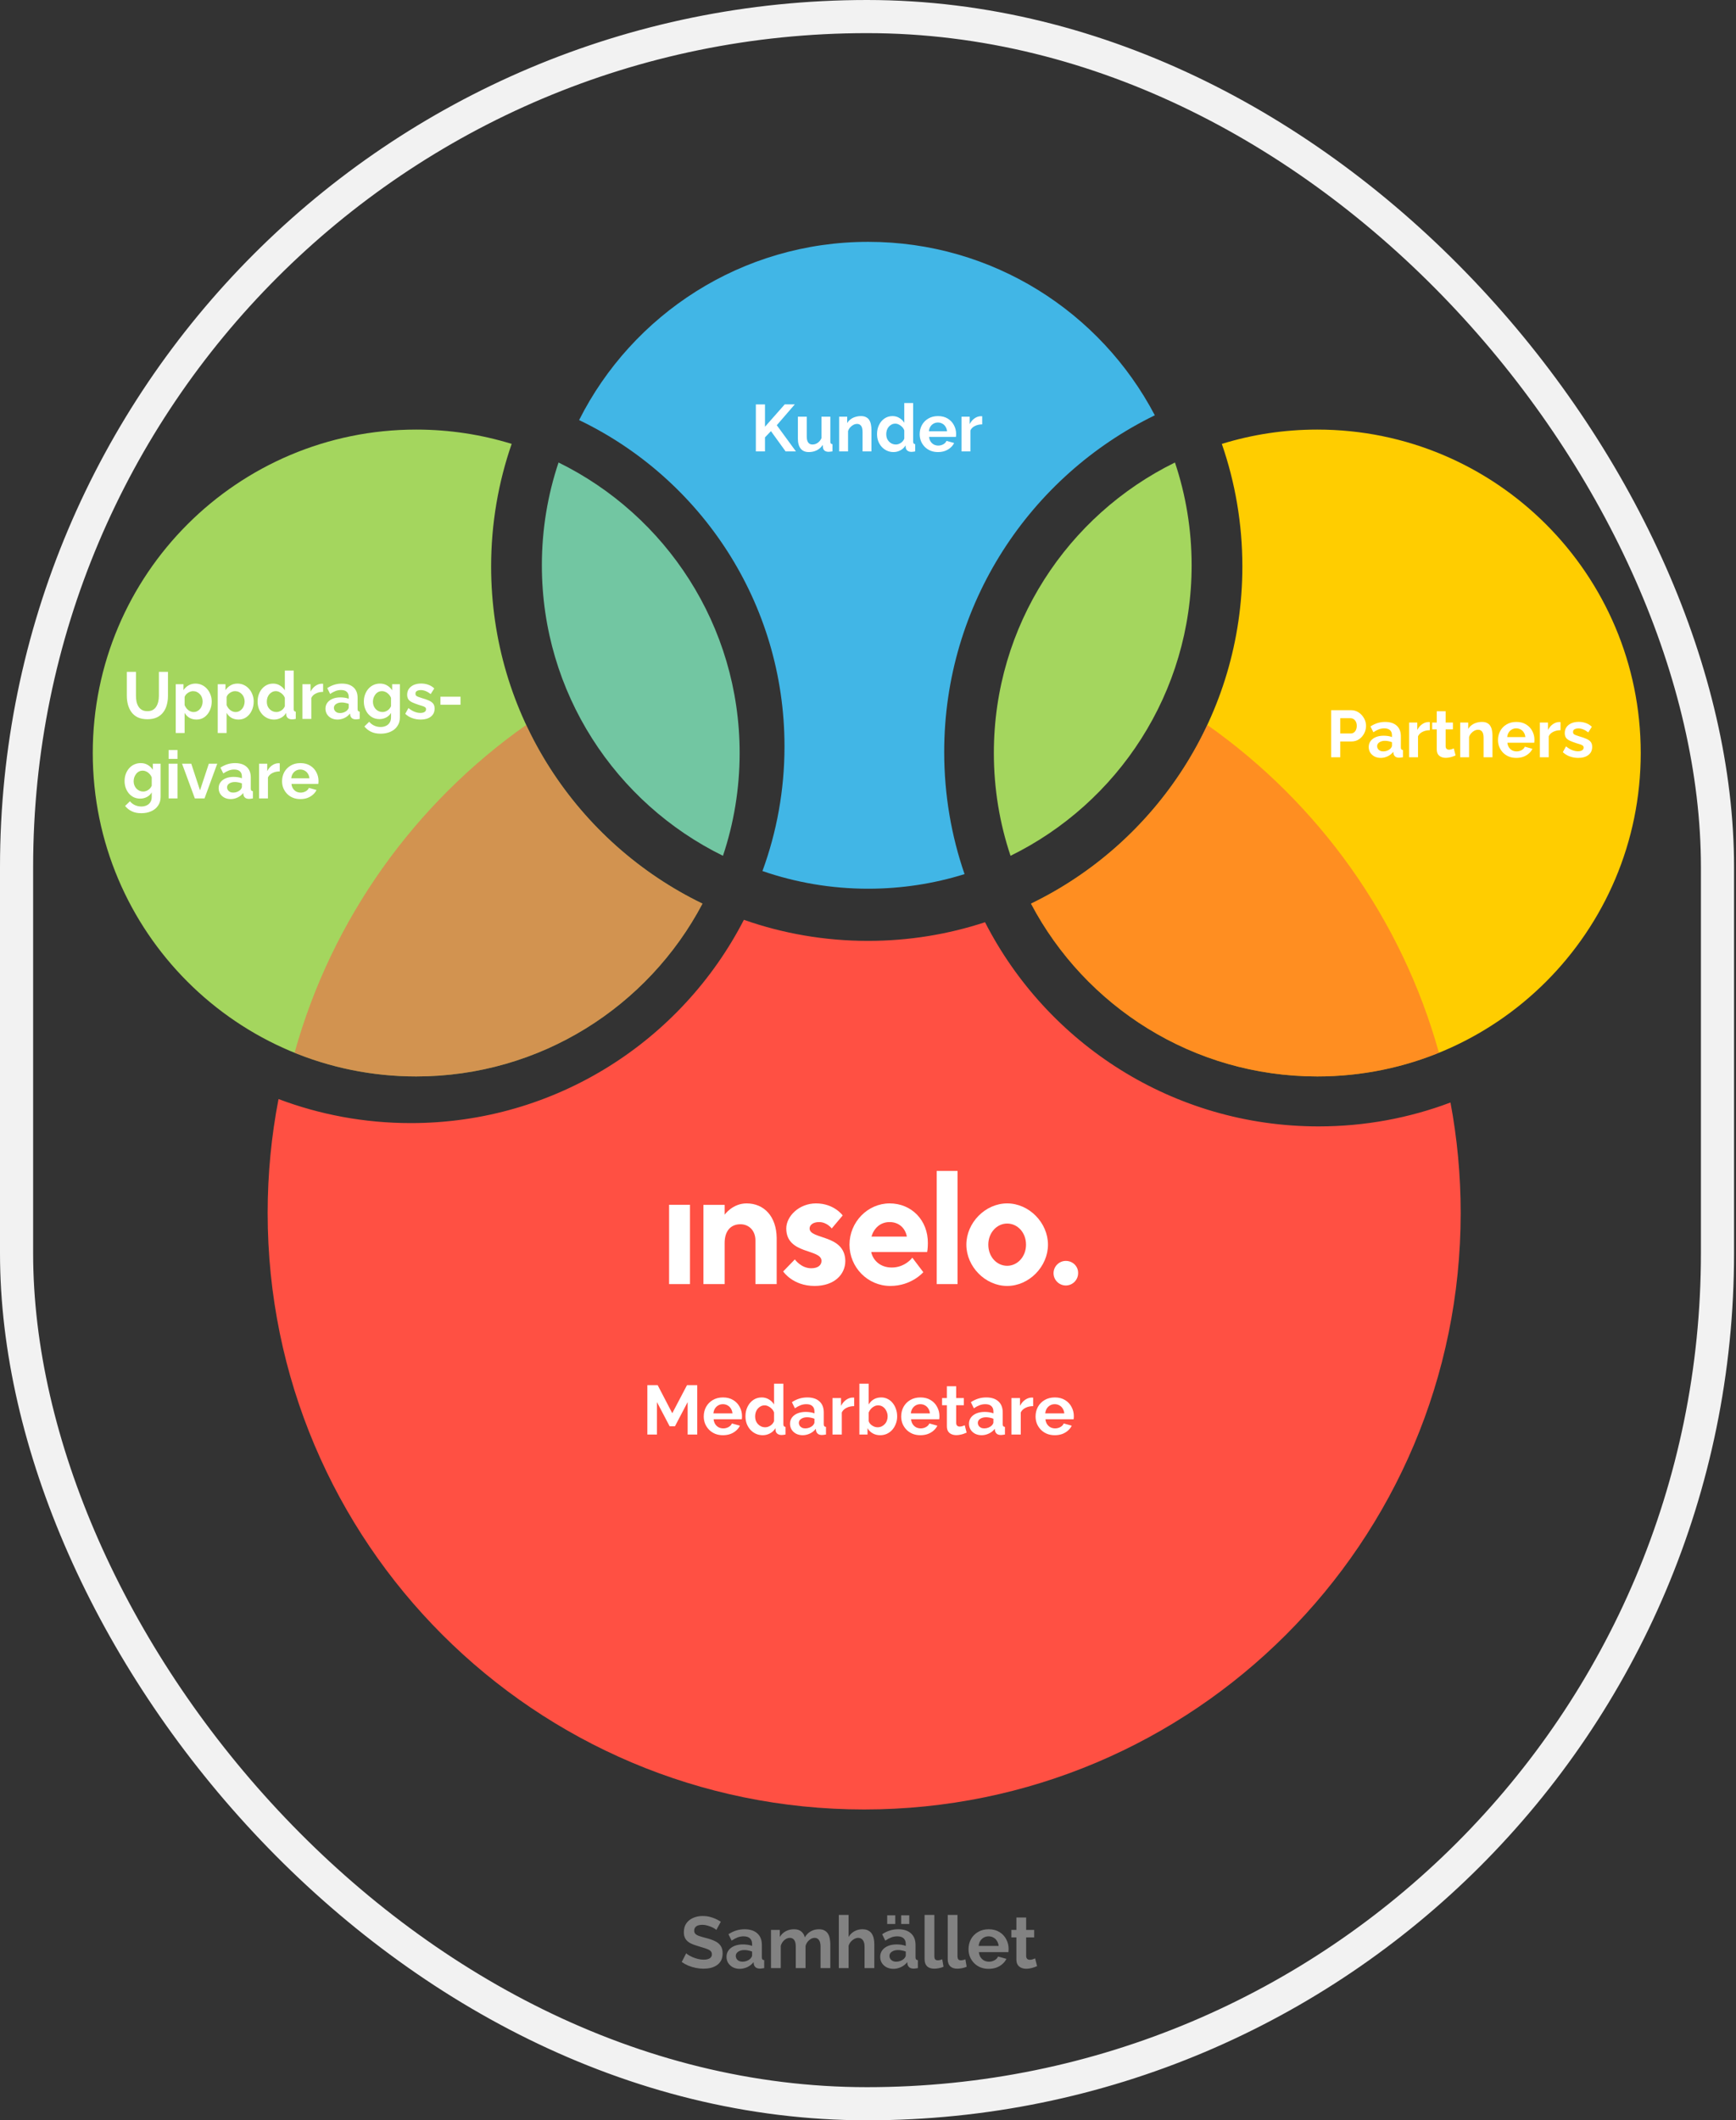 <svg xmlns="http://www.w3.org/2000/svg" fill="none" viewBox="0 0 524 640" height="640" width="524">
<rect x="0" y="0" width="524" height="640" fill="#333333" stroke="none"/>
<path fill="#A4D65E" d="M305.022 258.317C337.398 242.424 359.685 209.128 359.685 170.627C359.685 159.782 357.916 149.349 354.652 139.602C322.276 155.495 299.989 188.791 299.989 227.292C299.989 238.137 301.757 248.57 305.022 258.317Z" clip-rule="evenodd" fill-rule="evenodd"></path>
<path fill="#FF5043" d="M224.537 277.642C205.783 314.079 167.802 339 124 339C109.943 339 96.485 336.433 84.069 331.742C81.918 342.871 80.79 354.366 80.79 366.124C80.79 465.564 161.403 546.177 260.844 546.177C360.285 546.177 440.898 465.564 440.898 366.124C440.898 354.733 439.84 343.589 437.817 332.785C425.434 337.449 412.015 340 398 340C354.09 340 316.029 314.954 297.325 278.369C286.211 282.023 274.337 284 262 284C248.869 284 236.261 281.76 224.537 277.642Z" clip-rule="evenodd" fill-rule="evenodd"></path>
<path fill="#FFCD00" d="M311.199 272.756C348.96 254.465 375 215.773 375 171C375 158.037 372.817 145.583 368.799 133.987C377.908 131.177 387.585 129.665 397.616 129.665C451.534 129.665 495.243 173.374 495.243 227.292C495.243 281.21 451.534 324.919 397.616 324.919C360.115 324.919 327.552 303.774 311.199 272.756Z" clip-rule="evenodd" fill-rule="evenodd"></path>
<path fill-opacity="0.5" fill="#FF5043" d="M364.412 218.82C353.411 242.341 334.545 261.447 311.199 272.756C327.552 303.774 360.115 324.919 397.616 324.919C410.604 324.919 422.999 322.383 434.333 317.779C423.058 277.231 397.95 242.444 364.412 218.82Z" clip-rule="evenodd" fill-rule="evenodd"></path>
<path fill="#41B6E6" d="M291.144 263.848C281.957 266.711 272.188 268.254 262.058 268.254C250.88 268.254 240.141 266.376 230.14 262.917C234.445 251.188 236.795 238.514 236.795 225.292C236.795 181.891 211.474 144.404 174.798 126.8C190.856 94.891 223.9 73 262.058 73C299.637 73 332.256 94.232 348.575 125.353C310.936 143.689 285 182.316 285 227C285 239.902 287.162 252.299 291.144 263.848Z" clip-rule="evenodd" fill-rule="evenodd"></path>
<path fill="white" d="M401.793 228.569V214.369H407.813C408.466 214.369 409.066 214.502 409.613 214.769C410.159 215.035 410.633 215.395 411.033 215.849C411.446 216.302 411.766 216.809 411.993 217.369C412.219 217.929 412.333 218.502 412.333 219.089C412.333 219.889 412.146 220.649 411.773 221.369C411.399 222.089 410.886 222.675 410.233 223.129C409.579 223.582 408.806 223.809 407.913 223.809H404.553V228.569H401.793ZM404.553 221.389H407.753C408.086 221.389 408.386 221.295 408.653 221.109C408.919 220.922 409.133 220.655 409.293 220.309C409.453 219.949 409.533 219.542 409.533 219.089C409.533 218.595 409.439 218.175 409.253 217.829C409.079 217.482 408.846 217.222 408.553 217.049C408.273 216.875 407.966 216.789 407.633 216.789H404.553V221.389ZM413.137 225.469C413.137 224.789 413.324 224.195 413.697 223.689C414.084 223.169 414.617 222.769 415.297 222.489C415.977 222.209 416.757 222.069 417.637 222.069C418.077 222.069 418.524 222.102 418.977 222.169C419.43 222.235 419.824 222.342 420.157 222.489V221.929C420.157 221.262 419.957 220.749 419.557 220.389C419.17 220.029 418.59 219.849 417.817 219.849C417.244 219.849 416.697 219.949 416.177 220.149C415.657 220.349 415.11 220.642 414.537 221.029L413.677 219.269C414.37 218.815 415.077 218.475 415.797 218.249C416.53 218.022 417.297 217.909 418.097 217.909C419.59 217.909 420.75 218.282 421.577 219.029C422.417 219.775 422.837 220.842 422.837 222.229V225.569C422.837 225.849 422.884 226.049 422.977 226.169C423.084 226.289 423.25 226.362 423.477 226.389V228.569C423.237 228.609 423.017 228.642 422.817 228.669C422.63 228.695 422.47 228.709 422.337 228.709C421.804 228.709 421.397 228.589 421.117 228.349C420.85 228.109 420.684 227.815 420.617 227.469L420.557 226.929C420.104 227.515 419.537 227.969 418.857 228.289C418.177 228.609 417.484 228.769 416.777 228.769C416.084 228.769 415.457 228.629 414.897 228.349C414.35 228.055 413.917 227.662 413.597 227.169C413.29 226.662 413.137 226.095 413.137 225.469ZM419.657 226.009C419.804 225.849 419.924 225.689 420.017 225.529C420.11 225.369 420.157 225.222 420.157 225.089V224.029C419.837 223.895 419.49 223.795 419.117 223.729C418.744 223.649 418.39 223.609 418.057 223.609C417.364 223.609 416.79 223.762 416.337 224.069C415.897 224.362 415.677 224.755 415.677 225.249C415.677 225.515 415.75 225.769 415.897 226.009C416.044 226.249 416.257 226.442 416.537 226.589C416.817 226.735 417.15 226.809 417.537 226.809C417.937 226.809 418.33 226.735 418.717 226.589C419.104 226.429 419.417 226.235 419.657 226.009ZM431.581 220.409C430.768 220.409 430.041 220.569 429.401 220.889C428.761 221.195 428.301 221.642 428.021 222.229V228.569H425.341V218.089H427.801V220.329C428.175 219.609 428.648 219.042 429.221 218.629C429.795 218.215 430.401 217.989 431.041 217.949C431.188 217.949 431.301 217.949 431.381 217.949C431.461 217.949 431.528 217.955 431.581 217.969V220.409ZM439.356 228.029C439.129 228.122 438.856 228.229 438.536 228.349C438.216 228.469 437.869 228.562 437.496 228.629C437.136 228.709 436.769 228.749 436.396 228.749C435.902 228.749 435.449 228.662 435.036 228.489C434.622 228.315 434.289 228.042 434.036 227.669C433.796 227.282 433.676 226.782 433.676 226.169V220.149H432.296V218.089H433.676V214.689H436.356V218.089H438.556V220.149H436.356V225.269C436.369 225.629 436.469 225.889 436.656 226.049C436.842 226.209 437.076 226.289 437.356 226.289C437.636 226.289 437.909 226.242 438.176 226.149C438.442 226.055 438.656 225.975 438.816 225.909L439.356 228.029ZM450.492 228.569H447.812V222.689C447.812 221.849 447.665 221.235 447.372 220.849C447.078 220.462 446.672 220.269 446.152 220.269C445.792 220.269 445.425 220.362 445.052 220.549C444.692 220.735 444.365 220.995 444.072 221.329C443.778 221.649 443.565 222.022 443.432 222.449V228.569H440.752V218.089H443.172V220.029C443.438 219.575 443.778 219.195 444.192 218.889C444.605 218.569 445.078 218.329 445.612 218.169C446.158 217.995 446.732 217.909 447.332 217.909C447.985 217.909 448.518 218.029 448.932 218.269C449.358 218.495 449.678 218.809 449.892 219.209C450.118 219.595 450.272 220.035 450.352 220.529C450.445 221.022 450.492 221.522 450.492 222.029V228.569ZM457.682 228.769C456.842 228.769 456.082 228.629 455.402 228.349C454.722 228.055 454.142 227.662 453.662 227.169C453.182 226.662 452.809 226.089 452.542 225.449C452.289 224.795 452.162 224.109 452.162 223.389C452.162 222.389 452.382 221.475 452.822 220.649C453.275 219.822 453.915 219.162 454.742 218.669C455.582 218.162 456.569 217.909 457.702 217.909C458.849 217.909 459.829 218.162 460.642 218.669C461.455 219.162 462.075 219.822 462.502 220.649C462.942 221.462 463.162 222.342 463.162 223.289C463.162 223.449 463.155 223.615 463.142 223.789C463.129 223.949 463.115 224.082 463.102 224.189H455.002C455.055 224.722 455.209 225.189 455.462 225.589C455.729 225.989 456.062 226.295 456.462 226.509C456.875 226.709 457.315 226.809 457.782 226.809C458.315 226.809 458.815 226.682 459.282 226.429C459.762 226.162 460.089 225.815 460.262 225.389L462.562 226.029C462.309 226.562 461.942 227.035 461.462 227.449C460.995 227.862 460.442 228.189 459.802 228.429C459.162 228.655 458.455 228.769 457.682 228.769ZM454.942 222.489H460.422C460.369 221.955 460.215 221.495 459.962 221.109C459.722 220.709 459.402 220.402 459.002 220.189C458.602 219.962 458.155 219.849 457.662 219.849C457.182 219.849 456.742 219.962 456.342 220.189C455.955 220.402 455.635 220.709 455.382 221.109C455.142 221.495 454.995 221.955 454.942 222.489ZM471.035 220.409C470.221 220.409 469.495 220.569 468.855 220.889C468.215 221.195 467.755 221.642 467.475 222.229V228.569H464.795V218.089H467.255V220.329C467.628 219.609 468.101 219.042 468.675 218.629C469.248 218.215 469.855 217.989 470.495 217.949C470.641 217.949 470.755 217.949 470.835 217.949C470.915 217.949 470.981 217.955 471.035 217.969V220.409ZM476.389 228.769C475.496 228.769 474.642 228.622 473.829 228.329C473.016 228.035 472.316 227.602 471.729 227.029L472.689 225.289C473.316 225.795 473.929 226.169 474.529 226.409C475.142 226.649 475.729 226.769 476.289 226.769C476.809 226.769 477.222 226.675 477.529 226.489C477.849 226.302 478.009 226.022 478.009 225.649C478.009 225.395 477.922 225.202 477.749 225.069C477.576 224.922 477.322 224.795 476.989 224.689C476.669 224.582 476.276 224.462 475.809 224.329C475.036 224.075 474.389 223.829 473.869 223.589C473.349 223.349 472.956 223.049 472.689 222.689C472.436 222.315 472.309 221.842 472.309 221.269C472.309 220.575 472.482 219.982 472.829 219.489C473.189 218.982 473.682 218.589 474.309 218.309C474.949 218.029 475.696 217.889 476.549 217.889C477.296 217.889 478.002 218.009 478.669 218.249C479.336 218.475 479.942 218.849 480.489 219.369L479.409 221.069C478.876 220.655 478.369 220.355 477.889 220.169C477.409 219.969 476.922 219.869 476.429 219.869C476.149 219.869 475.882 219.902 475.629 219.969C475.389 220.035 475.189 220.149 475.029 220.309C474.882 220.455 474.809 220.669 474.809 220.949C474.809 221.202 474.876 221.402 475.009 221.549C475.156 221.682 475.369 221.802 475.649 221.909C475.942 222.015 476.296 222.135 476.709 222.269C477.549 222.509 478.256 222.755 478.829 223.009C479.416 223.262 479.856 223.575 480.149 223.949C480.442 224.309 480.589 224.809 480.589 225.449C480.589 226.489 480.209 227.302 479.449 227.889C478.689 228.475 477.669 228.769 476.389 228.769Z"></path>
<path fill="white" d="M228.147 136.254V122.074H230.907V128.814L236.867 122.054H239.907L234.467 128.354L240.247 136.254H237.127L232.707 130.134L230.907 132.014V136.254H228.147ZM240.833 132.334V125.774H243.513V131.754C243.513 132.554 243.66 133.16 243.953 133.574C244.247 133.974 244.68 134.174 245.253 134.174C245.6 134.174 245.94 134.107 246.273 133.974C246.62 133.827 246.933 133.614 247.213 133.334C247.507 133.054 247.753 132.7 247.953 132.274V125.774H250.633V133.254C250.633 133.534 250.68 133.734 250.773 133.854C250.88 133.974 251.047 134.047 251.273 134.074V136.254C251.007 136.294 250.78 136.32 250.593 136.334C250.42 136.36 250.26 136.374 250.113 136.374C249.633 136.374 249.24 136.267 248.933 136.054C248.64 135.827 248.467 135.52 248.413 135.134L248.353 134.294C247.887 135 247.287 135.54 246.553 135.914C245.82 136.274 245.013 136.454 244.133 136.454C243.053 136.454 242.233 136.107 241.673 135.414C241.113 134.707 240.833 133.68 240.833 132.334ZM263.037 136.254H260.357V130.374C260.357 129.534 260.21 128.92 259.917 128.534C259.623 128.147 259.217 127.954 258.697 127.954C258.337 127.954 257.97 128.047 257.597 128.234C257.237 128.42 256.91 128.68 256.617 129.014C256.323 129.334 256.11 129.707 255.977 130.134V136.254H253.297V125.774H255.717V127.714C255.983 127.26 256.323 126.88 256.737 126.574C257.15 126.254 257.623 126.014 258.157 125.854C258.703 125.68 259.277 125.594 259.877 125.594C260.53 125.594 261.063 125.714 261.477 125.954C261.903 126.18 262.223 126.494 262.437 126.894C262.663 127.28 262.817 127.72 262.897 128.214C262.99 128.707 263.037 129.207 263.037 129.714V136.254ZM264.727 131.014C264.727 130 264.927 129.087 265.327 128.274C265.727 127.447 266.28 126.794 266.987 126.314C267.694 125.834 268.5 125.594 269.407 125.594C270.18 125.594 270.874 125.787 271.487 126.174C272.114 126.547 272.6 127.027 272.947 127.614V121.654H275.627V133.254C275.627 133.534 275.674 133.734 275.767 133.854C275.86 133.974 276.02 134.047 276.247 134.074V136.254C275.78 136.347 275.4 136.394 275.107 136.394C274.627 136.394 274.227 136.274 273.907 136.034C273.6 135.794 273.427 135.48 273.387 135.094L273.347 134.434C272.96 135.087 272.434 135.587 271.767 135.934C271.114 136.28 270.427 136.454 269.707 136.454C268.987 136.454 268.32 136.314 267.707 136.034C267.107 135.754 266.58 135.367 266.127 134.874C265.687 134.38 265.34 133.807 265.087 133.154C264.847 132.487 264.727 131.774 264.727 131.014ZM272.947 132.414V129.914C272.814 129.527 272.6 129.18 272.307 128.874C272.014 128.567 271.687 128.327 271.327 128.154C270.967 127.967 270.607 127.874 270.247 127.874C269.834 127.874 269.46 127.96 269.127 128.134C268.794 128.307 268.5 128.54 268.247 128.834C268.007 129.127 267.82 129.467 267.687 129.854C267.567 130.24 267.507 130.647 267.507 131.074C267.507 131.5 267.574 131.907 267.707 132.294C267.854 132.667 268.06 132.994 268.327 133.274C268.594 133.554 268.9 133.774 269.247 133.934C269.607 134.094 269.994 134.174 270.407 134.174C270.66 134.174 270.914 134.134 271.167 134.054C271.434 133.96 271.68 133.84 271.907 133.694C272.147 133.534 272.354 133.347 272.527 133.134C272.714 132.907 272.854 132.667 272.947 132.414ZM283.118 136.454C282.278 136.454 281.518 136.314 280.838 136.034C280.158 135.74 279.578 135.347 279.098 134.854C278.618 134.347 278.244 133.774 277.978 133.134C277.724 132.48 277.598 131.794 277.598 131.074C277.598 130.074 277.818 129.16 278.258 128.334C278.711 127.507 279.351 126.847 280.178 126.354C281.018 125.847 282.004 125.594 283.138 125.594C284.284 125.594 285.264 125.847 286.078 126.354C286.891 126.847 287.511 127.507 287.938 128.334C288.378 129.147 288.598 130.027 288.598 130.974C288.598 131.134 288.591 131.3 288.578 131.474C288.564 131.634 288.551 131.767 288.538 131.874H280.438C280.491 132.407 280.644 132.874 280.898 133.274C281.164 133.674 281.498 133.98 281.898 134.194C282.311 134.394 282.751 134.494 283.218 134.494C283.751 134.494 284.251 134.367 284.718 134.114C285.198 133.847 285.524 133.5 285.698 133.074L287.998 133.714C287.744 134.247 287.378 134.72 286.898 135.134C286.431 135.547 285.878 135.874 285.238 136.114C284.598 136.34 283.891 136.454 283.118 136.454ZM280.378 130.174H285.858C285.804 129.64 285.651 129.18 285.398 128.794C285.158 128.394 284.838 128.087 284.438 127.874C284.038 127.647 283.591 127.534 283.098 127.534C282.618 127.534 282.178 127.647 281.778 127.874C281.391 128.087 281.071 128.394 280.818 128.794C280.578 129.18 280.431 129.64 280.378 130.174ZM296.47 128.094C295.657 128.094 294.93 128.254 294.29 128.574C293.65 128.88 293.19 129.327 292.91 129.914V136.254H290.23V125.774H292.69V128.014C293.064 127.294 293.537 126.727 294.11 126.314C294.684 125.9 295.29 125.674 295.93 125.634C296.077 125.634 296.19 125.634 296.27 125.634C296.35 125.634 296.417 125.64 296.47 125.654V128.094Z"></path>
<path fill="#A4D65E" d="M212.044 272.756C174.283 254.465 148.243 215.773 148.243 171C148.243 158.037 150.426 145.583 154.444 133.987C145.336 131.177 135.658 129.665 125.627 129.665C71.709 129.665 28 173.374 28 227.292C28 281.21 71.709 324.919 125.627 324.919C163.129 324.919 195.692 303.774 212.044 272.756Z" clip-rule="evenodd" fill-rule="evenodd"></path>
<path fill-opacity="0.5" fill="#FF5043" d="M158.831 218.82C169.832 242.341 188.698 261.447 212.044 272.756C195.692 303.774 163.129 324.919 125.627 324.919C112.64 324.919 100.245 322.383 88.91 317.779C100.185 277.231 125.293 242.444 158.831 218.82Z" clip-rule="evenodd" fill-rule="evenodd"></path>
<path fill="#72C6A2" d="M218.221 258.317C185.845 242.424 163.558 209.128 163.558 170.627C163.558 159.782 165.326 149.349 168.591 139.602C200.967 155.495 223.254 188.791 223.254 227.292C223.254 238.137 221.485 248.57 218.221 258.317Z" clip-rule="evenodd" fill-rule="evenodd"></path>
<path fill="white" d="M44.5 217.1C43.367 217.1 42.4 216.913 41.6 216.54C40.813 216.153 40.173 215.627 39.68 214.96C39.2 214.293 38.847 213.54 38.62 212.7C38.393 211.847 38.28 210.96 38.28 210.04V202.8H41.04V210.04C41.04 210.627 41.093 211.2 41.2 211.76C41.32 212.307 41.513 212.8 41.78 213.24C42.047 213.68 42.4 214.027 42.84 214.28C43.28 214.533 43.827 214.66 44.48 214.66C45.147 214.66 45.7 214.533 46.14 214.28C46.593 214.013 46.947 213.66 47.2 213.22C47.467 212.78 47.66 212.287 47.78 211.74C47.9 211.18 47.96 210.613 47.96 210.04V202.8H50.7V210.04C50.7 211.013 50.58 211.927 50.34 212.78C50.113 213.633 49.747 214.387 49.24 215.04C48.747 215.68 48.107 216.187 47.32 216.56C46.533 216.92 45.593 217.1 44.5 217.1ZM59.324 217.2C58.511 217.2 57.791 217.02 57.164 216.66C56.551 216.287 56.071 215.787 55.724 215.16V221.26H53.044V206.52H55.384V208.32C55.784 207.707 56.291 207.227 56.904 206.88C57.518 206.52 58.218 206.34 59.004 206.34C59.711 206.34 60.358 206.48 60.944 206.76C61.544 207.04 62.064 207.433 62.504 207.94C62.944 208.433 63.284 209.007 63.524 209.66C63.778 210.3 63.904 210.993 63.904 211.74C63.904 212.753 63.704 213.673 63.304 214.5C62.918 215.327 62.378 215.987 61.684 216.48C61.004 216.96 60.218 217.2 59.324 217.2ZM58.424 214.92C58.838 214.92 59.211 214.833 59.544 214.66C59.878 214.487 60.164 214.253 60.404 213.96C60.658 213.653 60.844 213.313 60.964 212.94C61.098 212.553 61.164 212.153 61.164 211.74C61.164 211.3 61.091 210.893 60.944 210.52C60.811 210.147 60.611 209.82 60.344 209.54C60.078 209.247 59.764 209.02 59.404 208.86C59.058 208.7 58.678 208.62 58.264 208.62C58.011 208.62 57.751 208.667 57.484 208.76C57.231 208.84 56.984 208.96 56.744 209.12C56.504 209.28 56.291 209.467 56.104 209.68C55.931 209.893 55.804 210.127 55.724 210.38V212.84C55.884 213.227 56.098 213.58 56.364 213.9C56.644 214.22 56.964 214.473 57.324 214.66C57.684 214.833 58.051 214.92 58.424 214.92ZM72 217.2C71.187 217.2 70.467 217.02 69.84 216.66C69.227 216.287 68.747 215.787 68.4 215.16V221.26H65.72V206.52H68.06V208.32C68.46 207.707 68.967 207.227 69.58 206.88C70.193 206.52 70.893 206.34 71.68 206.34C72.387 206.34 73.033 206.48 73.62 206.76C74.22 207.04 74.74 207.433 75.18 207.94C75.62 208.433 75.96 209.007 76.2 209.66C76.453 210.3 76.58 210.993 76.58 211.74C76.58 212.753 76.38 213.673 75.98 214.5C75.593 215.327 75.053 215.987 74.36 216.48C73.68 216.96 72.893 217.2 72 217.2ZM71.1 214.92C71.513 214.92 71.887 214.833 72.22 214.66C72.553 214.487 72.84 214.253 73.08 213.96C73.333 213.653 73.52 213.313 73.64 212.94C73.773 212.553 73.84 212.153 73.84 211.74C73.84 211.3 73.767 210.893 73.62 210.52C73.487 210.147 73.287 209.82 73.02 209.54C72.753 209.247 72.44 209.02 72.08 208.86C71.733 208.7 71.353 208.62 70.94 208.62C70.687 208.62 70.427 208.667 70.16 208.76C69.907 208.84 69.66 208.96 69.42 209.12C69.18 209.28 68.967 209.467 68.78 209.68C68.607 209.893 68.48 210.127 68.4 210.38V212.84C68.56 213.227 68.773 213.58 69.04 213.9C69.32 214.22 69.64 214.473 70 214.66C70.36 214.833 70.727 214.92 71.1 214.92ZM77.756 211.76C77.756 210.747 77.956 209.833 78.356 209.02C78.756 208.193 79.309 207.54 80.016 207.06C80.722 206.58 81.529 206.34 82.436 206.34C83.209 206.34 83.902 206.533 84.516 206.92C85.142 207.293 85.629 207.773 85.976 208.36V202.4H88.656V214C88.656 214.28 88.702 214.48 88.796 214.6C88.889 214.72 89.049 214.793 89.276 214.82V217C88.809 217.093 88.429 217.14 88.136 217.14C87.656 217.14 87.256 217.02 86.936 216.78C86.629 216.54 86.456 216.227 86.416 215.84L86.376 215.18C85.989 215.833 85.462 216.333 84.796 216.68C84.142 217.027 83.456 217.2 82.736 217.2C82.016 217.2 81.349 217.06 80.736 216.78C80.136 216.5 79.609 216.113 79.156 215.62C78.716 215.127 78.369 214.553 78.116 213.9C77.876 213.233 77.756 212.52 77.756 211.76ZM85.976 213.16V210.66C85.842 210.273 85.629 209.927 85.336 209.62C85.042 209.313 84.716 209.073 84.356 208.9C83.996 208.713 83.636 208.62 83.276 208.62C82.862 208.62 82.489 208.707 82.156 208.88C81.822 209.053 81.529 209.287 81.276 209.58C81.036 209.873 80.849 210.213 80.716 210.6C80.596 210.987 80.536 211.393 80.536 211.82C80.536 212.247 80.602 212.653 80.736 213.04C80.882 213.413 81.089 213.74 81.356 214.02C81.622 214.3 81.929 214.52 82.276 214.68C82.636 214.84 83.022 214.92 83.436 214.92C83.689 214.92 83.942 214.88 84.196 214.8C84.462 214.707 84.709 214.587 84.936 214.44C85.176 214.28 85.382 214.093 85.556 213.88C85.742 213.653 85.882 213.413 85.976 213.16ZM97.526 208.84C96.713 208.84 95.986 209 95.346 209.32C94.706 209.627 94.246 210.073 93.966 210.66V217H91.286V206.52H93.746V208.76C94.12 208.04 94.593 207.473 95.166 207.06C95.74 206.647 96.346 206.42 96.986 206.38C97.133 206.38 97.246 206.38 97.326 206.38C97.406 206.38 97.473 206.387 97.526 206.4V208.84ZM98.242 213.9C98.242 213.22 98.429 212.627 98.802 212.12C99.189 211.6 99.722 211.2 100.402 210.92C101.082 210.64 101.862 210.5 102.742 210.5C103.182 210.5 103.629 210.533 104.082 210.6C104.536 210.667 104.929 210.773 105.262 210.92V210.36C105.262 209.693 105.062 209.18 104.662 208.82C104.276 208.46 103.696 208.28 102.922 208.28C102.349 208.28 101.802 208.38 101.282 208.58C100.762 208.78 100.216 209.073 99.642 209.46L98.782 207.7C99.475 207.247 100.182 206.907 100.902 206.68C101.636 206.453 102.402 206.34 103.202 206.34C104.696 206.34 105.856 206.713 106.682 207.46C107.522 208.207 107.942 209.273 107.942 210.66V214C107.942 214.28 107.989 214.48 108.082 214.6C108.189 214.72 108.356 214.793 108.582 214.82V217C108.342 217.04 108.122 217.073 107.922 217.1C107.736 217.127 107.576 217.14 107.442 217.14C106.909 217.14 106.502 217.02 106.222 216.78C105.956 216.54 105.789 216.247 105.722 215.9L105.662 215.36C105.209 215.947 104.642 216.4 103.962 216.72C103.282 217.04 102.589 217.2 101.882 217.2C101.189 217.2 100.562 217.06 100.002 216.78C99.456 216.487 99.022 216.093 98.702 215.6C98.395 215.093 98.242 214.527 98.242 213.9ZM104.762 214.44C104.909 214.28 105.029 214.12 105.122 213.96C105.216 213.8 105.262 213.653 105.262 213.52V212.46C104.942 212.327 104.596 212.227 104.222 212.16C103.849 212.08 103.496 212.04 103.162 212.04C102.469 212.04 101.896 212.193 101.442 212.5C101.002 212.793 100.782 213.187 100.782 213.68C100.782 213.947 100.856 214.2 101.002 214.44C101.149 214.68 101.362 214.873 101.642 215.02C101.922 215.167 102.256 215.24 102.642 215.24C103.042 215.24 103.436 215.167 103.822 215.02C104.209 214.86 104.522 214.667 104.762 214.44ZM114.547 217.06C113.853 217.06 113.213 216.927 112.627 216.66C112.053 216.38 111.553 215.993 111.127 215.5C110.713 215.007 110.393 214.44 110.167 213.8C109.94 213.16 109.827 212.48 109.827 211.76C109.827 211 109.947 210.293 110.187 209.64C110.427 208.987 110.76 208.413 111.187 207.92C111.627 207.413 112.14 207.027 112.727 206.76C113.327 206.48 113.987 206.34 114.707 206.34C115.52 206.34 116.233 206.527 116.847 206.9C117.46 207.26 117.967 207.747 118.367 208.36V206.52H120.707V216.5C120.707 217.54 120.453 218.427 119.947 219.16C119.453 219.907 118.767 220.473 117.887 220.86C117.007 221.26 116.007 221.46 114.887 221.46C113.753 221.46 112.793 221.267 112.007 220.88C111.22 220.507 110.547 219.973 109.987 219.28L111.447 217.86C111.847 218.353 112.347 218.74 112.947 219.02C113.56 219.3 114.207 219.44 114.887 219.44C115.46 219.44 115.98 219.333 116.447 219.12C116.927 218.92 117.307 218.6 117.587 218.16C117.88 217.733 118.027 217.18 118.027 216.5V215.18C117.68 215.78 117.187 216.247 116.547 216.58C115.92 216.9 115.253 217.06 114.547 217.06ZM115.447 214.92C115.74 214.92 116.02 214.873 116.287 214.78C116.553 214.687 116.8 214.56 117.027 214.4C117.253 214.24 117.453 214.053 117.627 213.84C117.8 213.613 117.933 213.387 118.027 213.16V210.66C117.867 210.247 117.64 209.887 117.347 209.58C117.067 209.273 116.747 209.04 116.387 208.88C116.04 208.707 115.673 208.62 115.287 208.62C114.873 208.62 114.5 208.707 114.167 208.88C113.833 209.053 113.547 209.3 113.307 209.62C113.067 209.927 112.88 210.273 112.747 210.66C112.627 211.033 112.567 211.427 112.567 211.84C112.567 212.267 112.64 212.667 112.787 213.04C112.933 213.413 113.133 213.74 113.387 214.02C113.653 214.3 113.96 214.52 114.307 214.68C114.667 214.84 115.047 214.92 115.447 214.92ZM126.982 217.2C126.089 217.2 125.236 217.053 124.422 216.76C123.609 216.467 122.909 216.033 122.322 215.46L123.282 213.72C123.909 214.227 124.522 214.6 125.122 214.84C125.736 215.08 126.322 215.2 126.882 215.2C127.402 215.2 127.816 215.107 128.122 214.92C128.442 214.733 128.602 214.453 128.602 214.08C128.602 213.827 128.516 213.633 128.342 213.5C128.169 213.353 127.916 213.227 127.582 213.12C127.262 213.013 126.869 212.893 126.402 212.76C125.629 212.507 124.982 212.26 124.462 212.02C123.942 211.78 123.549 211.48 123.282 211.12C123.029 210.747 122.902 210.273 122.902 209.7C122.902 209.007 123.076 208.413 123.422 207.92C123.782 207.413 124.276 207.02 124.902 206.74C125.542 206.46 126.289 206.32 127.142 206.32C127.889 206.32 128.596 206.44 129.262 206.68C129.929 206.907 130.536 207.28 131.082 207.8L130.002 209.5C129.469 209.087 128.962 208.787 128.482 208.6C128.002 208.4 127.516 208.3 127.022 208.3C126.742 208.3 126.476 208.333 126.222 208.4C125.982 208.467 125.782 208.58 125.622 208.74C125.476 208.887 125.402 209.1 125.402 209.38C125.402 209.633 125.469 209.833 125.602 209.98C125.749 210.113 125.962 210.233 126.242 210.34C126.536 210.447 126.889 210.567 127.302 210.7C128.142 210.94 128.849 211.187 129.422 211.44C130.009 211.693 130.449 212.007 130.742 212.38C131.036 212.74 131.182 213.24 131.182 213.88C131.182 214.92 130.802 215.733 130.042 216.32C129.282 216.907 128.262 217.2 126.982 217.2ZM132.945 212.72V210.3H139.005V212.72H132.945ZM42.32 241.06C41.627 241.06 40.987 240.927 40.4 240.66C39.827 240.38 39.327 239.993 38.9 239.5C38.487 239.007 38.167 238.44 37.94 237.8C37.713 237.16 37.6 236.48 37.6 235.76C37.6 235 37.72 234.293 37.96 233.64C38.2 232.987 38.533 232.413 38.96 231.92C39.4 231.413 39.913 231.027 40.5 230.76C41.1 230.48 41.76 230.34 42.48 230.34C43.293 230.34 44.007 230.527 44.62 230.9C45.233 231.26 45.74 231.747 46.14 232.36V230.52H48.48V240.5C48.48 241.54 48.227 242.427 47.72 243.16C47.227 243.907 46.54 244.473 45.66 244.86C44.78 245.26 43.78 245.46 42.66 245.46C41.527 245.46 40.567 245.267 39.78 244.88C38.993 244.507 38.32 243.973 37.76 243.28L39.22 241.86C39.62 242.353 40.12 242.74 40.72 243.02C41.333 243.3 41.98 243.44 42.66 243.44C43.233 243.44 43.753 243.333 44.22 243.12C44.7 242.92 45.08 242.6 45.36 242.16C45.653 241.733 45.8 241.18 45.8 240.5V239.18C45.453 239.78 44.96 240.247 44.32 240.58C43.693 240.9 43.027 241.06 42.32 241.06ZM43.22 238.92C43.513 238.92 43.793 238.873 44.06 238.78C44.327 238.687 44.573 238.56 44.8 238.4C45.027 238.24 45.227 238.053 45.4 237.84C45.573 237.613 45.707 237.387 45.8 237.16V234.66C45.64 234.247 45.413 233.887 45.12 233.58C44.84 233.273 44.52 233.04 44.16 232.88C43.813 232.707 43.447 232.62 43.06 232.62C42.647 232.62 42.273 232.707 41.94 232.88C41.607 233.053 41.32 233.3 41.08 233.62C40.84 233.927 40.653 234.273 40.52 234.66C40.4 235.033 40.34 235.427 40.34 235.84C40.34 236.267 40.413 236.667 40.56 237.04C40.707 237.413 40.907 237.74 41.16 238.02C41.427 238.3 41.733 238.52 42.08 238.68C42.44 238.84 42.82 238.92 43.22 238.92ZM50.896 241V230.52H53.576V241H50.896ZM50.896 229.06V226.4H53.576V229.06H50.896ZM58.813 241L54.953 230.52H57.733L60.373 238.56L63.033 230.52H65.573L61.733 241H58.813ZM65.996 237.9C65.996 237.22 66.183 236.627 66.556 236.12C66.943 235.6 67.476 235.2 68.156 234.92C68.836 234.64 69.616 234.5 70.496 234.5C70.936 234.5 71.383 234.533 71.836 234.6C72.289 234.667 72.683 234.773 73.016 234.92V234.36C73.016 233.693 72.816 233.18 72.416 232.82C72.029 232.46 71.449 232.28 70.676 232.28C70.103 232.28 69.556 232.38 69.036 232.58C68.516 232.78 67.969 233.073 67.396 233.46L66.536 231.7C67.229 231.247 67.936 230.907 68.656 230.68C69.389 230.453 70.156 230.34 70.956 230.34C72.449 230.34 73.609 230.713 74.436 231.46C75.276 232.207 75.696 233.273 75.696 234.66V238C75.696 238.28 75.743 238.48 75.836 238.6C75.943 238.72 76.109 238.793 76.336 238.82V241C76.096 241.04 75.876 241.073 75.676 241.1C75.489 241.127 75.329 241.14 75.196 241.14C74.663 241.14 74.256 241.02 73.976 240.78C73.709 240.54 73.543 240.247 73.476 239.9L73.416 239.36C72.963 239.947 72.396 240.4 71.716 240.72C71.036 241.04 70.343 241.2 69.636 241.2C68.943 241.2 68.316 241.06 67.756 240.78C67.209 240.487 66.776 240.093 66.456 239.6C66.149 239.093 65.996 238.527 65.996 237.9ZM72.516 238.44C72.663 238.28 72.783 238.12 72.876 237.96C72.969 237.8 73.016 237.653 73.016 237.52V236.46C72.696 236.327 72.349 236.227 71.976 236.16C71.603 236.08 71.249 236.04 70.916 236.04C70.223 236.04 69.649 236.193 69.196 236.5C68.756 236.793 68.536 237.187 68.536 237.68C68.536 237.947 68.609 238.2 68.756 238.44C68.903 238.68 69.116 238.873 69.396 239.02C69.676 239.167 70.009 239.24 70.396 239.24C70.796 239.24 71.189 239.167 71.576 239.02C71.963 238.86 72.276 238.667 72.516 238.44ZM84.441 232.84C83.627 232.84 82.9 233 82.26 233.32C81.621 233.627 81.16 234.073 80.88 234.66V241H78.201V230.52H80.66V232.76C81.034 232.04 81.507 231.473 82.081 231.06C82.654 230.647 83.26 230.42 83.9 230.38C84.047 230.38 84.16 230.38 84.24 230.38C84.32 230.38 84.387 230.387 84.441 230.4V232.84ZM90.658 241.2C89.818 241.2 89.058 241.06 88.378 240.78C87.698 240.487 87.118 240.093 86.638 239.6C86.158 239.093 85.785 238.52 85.518 237.88C85.265 237.227 85.138 236.54 85.138 235.82C85.138 234.82 85.358 233.907 85.798 233.08C86.251 232.253 86.891 231.593 87.718 231.1C88.558 230.593 89.545 230.34 90.678 230.34C91.825 230.34 92.805 230.593 93.618 231.1C94.431 231.593 95.052 232.253 95.478 233.08C95.918 233.893 96.138 234.773 96.138 235.72C96.138 235.88 96.132 236.047 96.118 236.22C96.105 236.38 96.091 236.513 96.078 236.62H87.978C88.031 237.153 88.185 237.62 88.438 238.02C88.705 238.42 89.038 238.727 89.438 238.94C89.852 239.14 90.291 239.24 90.758 239.24C91.291 239.24 91.791 239.113 92.258 238.86C92.738 238.593 93.065 238.247 93.238 237.82L95.538 238.46C95.285 238.993 94.918 239.467 94.438 239.88C93.972 240.293 93.418 240.62 92.778 240.86C92.138 241.087 91.431 241.2 90.658 241.2ZM87.918 234.92H93.398C93.345 234.387 93.192 233.927 92.938 233.54C92.698 233.14 92.378 232.833 91.978 232.62C91.578 232.393 91.132 232.28 90.638 232.28C90.158 232.28 89.718 232.393 89.318 232.62C88.931 232.833 88.612 233.14 88.358 233.54C88.118 233.927 87.972 234.387 87.918 234.92Z"></path>
<path fill="white" d="M207.56 433V423.214L203.738 430.501H202.121L198.299 423.214V433H195.401V418.09H198.509L202.919 426.574L207.371 418.09H210.458V433H207.56ZM218.216 433.21C217.334 433.21 216.536 433.063 215.822 432.769C215.108 432.461 214.499 432.048 213.995 431.53C213.491 430.998 213.099 430.396 212.819 429.724C212.553 429.038 212.42 428.317 212.42 427.561C212.42 426.511 212.651 425.552 213.113 424.684C213.589 423.816 214.261 423.123 215.129 422.605C216.011 422.073 217.047 421.807 218.237 421.807C219.441 421.807 220.47 422.073 221.324 422.605C222.178 423.123 222.829 423.816 223.277 424.684C223.739 425.538 223.97 426.462 223.97 427.456C223.97 427.624 223.963 427.799 223.949 427.981C223.935 428.149 223.921 428.289 223.907 428.401H215.402C215.458 428.961 215.619 429.451 215.885 429.871C216.165 430.291 216.515 430.613 216.935 430.837C217.369 431.047 217.831 431.152 218.321 431.152C218.881 431.152 219.406 431.019 219.896 430.753C220.4 430.473 220.743 430.109 220.925 429.661L223.34 430.333C223.074 430.893 222.689 431.39 222.185 431.824C221.695 432.258 221.114 432.601 220.442 432.853C219.77 433.091 219.028 433.21 218.216 433.21ZM215.339 426.616H221.093C221.037 426.056 220.876 425.573 220.61 425.167C220.358 424.747 220.022 424.425 219.602 424.201C219.182 423.963 218.713 423.844 218.195 423.844C217.691 423.844 217.229 423.963 216.809 424.201C216.403 424.425 216.067 424.747 215.801 425.167C215.549 425.573 215.395 426.056 215.339 426.616ZM225.012 427.498C225.012 426.434 225.222 425.475 225.642 424.621C226.062 423.753 226.643 423.067 227.385 422.563C228.127 422.059 228.974 421.807 229.926 421.807C230.738 421.807 231.466 422.01 232.11 422.416C232.768 422.808 233.279 423.312 233.643 423.928V417.67H236.457V429.85C236.457 430.144 236.506 430.354 236.604 430.48C236.702 430.606 236.87 430.683 237.108 430.711V433C236.618 433.098 236.219 433.147 235.911 433.147C235.407 433.147 234.987 433.021 234.651 432.769C234.329 432.517 234.147 432.188 234.105 431.782L234.063 431.089C233.657 431.775 233.104 432.3 232.404 432.664C231.718 433.028 230.997 433.21 230.241 433.21C229.485 433.21 228.785 433.063 228.141 432.769C227.511 432.475 226.958 432.069 226.482 431.551C226.02 431.033 225.656 430.431 225.39 429.745C225.138 429.045 225.012 428.296 225.012 427.498ZM233.643 428.968V426.343C233.503 425.937 233.279 425.573 232.971 425.251C232.663 424.929 232.32 424.677 231.942 424.495C231.564 424.299 231.186 424.201 230.808 424.201C230.374 424.201 229.982 424.292 229.632 424.474C229.282 424.656 228.974 424.901 228.708 425.209C228.456 425.517 228.26 425.874 228.12 426.28C227.994 426.686 227.931 427.113 227.931 427.561C227.931 428.009 228.001 428.436 228.141 428.842C228.295 429.234 228.512 429.577 228.792 429.871C229.072 430.165 229.394 430.396 229.758 430.564C230.136 430.732 230.542 430.816 230.976 430.816C231.242 430.816 231.508 430.774 231.774 430.69C232.054 430.592 232.313 430.466 232.551 430.312C232.803 430.144 233.02 429.948 233.202 429.724C233.398 429.486 233.545 429.234 233.643 428.968ZM238.463 429.745C238.463 429.031 238.659 428.408 239.051 427.876C239.457 427.33 240.017 426.91 240.731 426.616C241.445 426.322 242.264 426.175 243.188 426.175C243.65 426.175 244.119 426.21 244.595 426.28C245.071 426.35 245.484 426.462 245.834 426.616V426.028C245.834 425.328 245.624 424.789 245.204 424.411C244.798 424.033 244.189 423.844 243.377 423.844C242.775 423.844 242.201 423.949 241.655 424.159C241.109 424.369 240.535 424.677 239.933 425.083L239.03 423.235C239.758 422.759 240.5 422.402 241.256 422.164C242.026 421.926 242.831 421.807 243.671 421.807C245.239 421.807 246.457 422.199 247.325 422.983C248.207 423.767 248.648 424.887 248.648 426.343V429.85C248.648 430.144 248.697 430.354 248.795 430.48C248.907 430.606 249.082 430.683 249.32 430.711V433C249.068 433.042 248.837 433.077 248.627 433.105C248.431 433.133 248.263 433.147 248.123 433.147C247.563 433.147 247.136 433.021 246.842 432.769C246.562 432.517 246.387 432.209 246.317 431.845L246.254 431.278C245.778 431.894 245.183 432.37 244.469 432.706C243.755 433.042 243.027 433.21 242.285 433.21C241.557 433.21 240.899 433.063 240.311 432.769C239.737 432.461 239.282 432.048 238.946 431.53C238.624 430.998 238.463 430.403 238.463 429.745ZM245.309 430.312C245.463 430.144 245.589 429.976 245.687 429.808C245.785 429.64 245.834 429.486 245.834 429.346V428.233C245.498 428.093 245.134 427.988 244.742 427.918C244.35 427.834 243.979 427.792 243.629 427.792C242.901 427.792 242.299 427.953 241.823 428.275C241.361 428.583 241.13 428.996 241.13 429.514C241.13 429.794 241.207 430.06 241.361 430.312C241.515 430.564 241.739 430.767 242.033 430.921C242.327 431.075 242.677 431.152 243.083 431.152C243.503 431.152 243.916 431.075 244.322 430.921C244.728 430.753 245.057 430.55 245.309 430.312ZM257.83 424.432C256.976 424.432 256.213 424.6 255.541 424.936C254.869 425.258 254.386 425.727 254.092 426.343V433H251.278V421.996H253.861V424.348C254.253 423.592 254.75 422.997 255.352 422.563C255.954 422.129 256.591 421.891 257.263 421.849C257.417 421.849 257.536 421.849 257.62 421.849C257.704 421.849 257.774 421.856 257.83 421.87V424.432ZM265.657 433.21C264.817 433.21 264.068 433.021 263.41 432.643C262.752 432.265 262.234 431.747 261.856 431.089V433H259.399V417.67H262.213V423.928C262.605 423.27 263.116 422.752 263.746 422.374C264.39 421.996 265.139 421.807 265.993 421.807C266.707 421.807 267.358 421.961 267.946 422.269C268.534 422.563 269.038 422.976 269.458 423.508C269.892 424.04 270.221 424.649 270.445 425.335C270.683 426.021 270.802 426.756 270.802 427.54C270.802 428.324 270.669 429.059 270.403 429.745C270.151 430.431 269.794 431.04 269.332 431.572C268.87 432.09 268.324 432.496 267.694 432.79C267.078 433.07 266.399 433.21 265.657 433.21ZM264.88 430.816C265.328 430.816 265.734 430.732 266.098 430.564C266.476 430.382 266.798 430.144 267.064 429.85C267.344 429.556 267.554 429.213 267.694 428.821C267.848 428.415 267.925 427.995 267.925 427.561C267.925 426.959 267.799 426.406 267.547 425.902C267.309 425.384 266.973 424.971 266.539 424.663C266.119 424.355 265.622 424.201 265.048 424.201C264.642 424.201 264.25 424.299 263.872 424.495C263.508 424.677 263.179 424.929 262.885 425.251C262.605 425.573 262.381 425.937 262.213 426.343V428.968C262.297 429.248 262.43 429.5 262.612 429.724C262.808 429.948 263.032 430.144 263.284 430.312C263.536 430.466 263.795 430.592 264.061 430.69C264.341 430.774 264.614 430.816 264.88 430.816ZM277.812 433.21C276.93 433.21 276.132 433.063 275.418 432.769C274.704 432.461 274.095 432.048 273.591 431.53C273.087 430.998 272.695 430.396 272.415 429.724C272.149 429.038 272.016 428.317 272.016 427.561C272.016 426.511 272.247 425.552 272.709 424.684C273.185 423.816 273.857 423.123 274.725 422.605C275.607 422.073 276.643 421.807 277.833 421.807C279.037 421.807 280.066 422.073 280.92 422.605C281.774 423.123 282.425 423.816 282.873 424.684C283.335 425.538 283.566 426.462 283.566 427.456C283.566 427.624 283.559 427.799 283.545 427.981C283.531 428.149 283.517 428.289 283.503 428.401H274.998C275.054 428.961 275.215 429.451 275.481 429.871C275.761 430.291 276.111 430.613 276.531 430.837C276.965 431.047 277.427 431.152 277.917 431.152C278.477 431.152 279.002 431.019 279.492 430.753C279.996 430.473 280.339 430.109 280.521 429.661L282.936 430.333C282.67 430.893 282.285 431.39 281.781 431.824C281.291 432.258 280.71 432.601 280.038 432.853C279.366 433.091 278.624 433.21 277.812 433.21ZM274.935 426.616H280.689C280.633 426.056 280.472 425.573 280.206 425.167C279.954 424.747 279.618 424.425 279.198 424.201C278.778 423.963 278.309 423.844 277.791 423.844C277.287 423.844 276.825 423.963 276.405 424.201C275.999 424.425 275.663 424.747 275.397 425.167C275.145 425.573 274.991 426.056 274.935 426.616ZM291.771 432.433C291.533 432.531 291.246 432.643 290.91 432.769C290.574 432.895 290.21 432.993 289.818 433.063C289.44 433.147 289.055 433.189 288.663 433.189C288.145 433.189 287.669 433.098 287.235 432.916C286.801 432.734 286.451 432.447 286.185 432.055C285.933 431.649 285.807 431.124 285.807 430.48V424.159H284.358V421.996H285.807V418.426H288.621V421.996H290.931V424.159H288.621V429.535C288.635 429.913 288.74 430.186 288.936 430.354C289.132 430.522 289.377 430.606 289.671 430.606C289.965 430.606 290.252 430.557 290.532 430.459C290.812 430.361 291.036 430.277 291.204 430.207L291.771 432.433ZM292.481 429.745C292.481 429.031 292.677 428.408 293.069 427.876C293.475 427.33 294.035 426.91 294.749 426.616C295.463 426.322 296.282 426.175 297.206 426.175C297.668 426.175 298.137 426.21 298.613 426.28C299.089 426.35 299.502 426.462 299.852 426.616V426.028C299.852 425.328 299.642 424.789 299.222 424.411C298.816 424.033 298.207 423.844 297.395 423.844C296.793 423.844 296.219 423.949 295.673 424.159C295.127 424.369 294.553 424.677 293.951 425.083L293.048 423.235C293.776 422.759 294.518 422.402 295.274 422.164C296.044 421.926 296.849 421.807 297.689 421.807C299.257 421.807 300.475 422.199 301.343 422.983C302.225 423.767 302.666 424.887 302.666 426.343V429.85C302.666 430.144 302.715 430.354 302.813 430.48C302.925 430.606 303.1 430.683 303.338 430.711V433C303.086 433.042 302.855 433.077 302.645 433.105C302.449 433.133 302.281 433.147 302.141 433.147C301.581 433.147 301.154 433.021 300.86 432.769C300.58 432.517 300.405 432.209 300.335 431.845L300.272 431.278C299.796 431.894 299.201 432.37 298.487 432.706C297.773 433.042 297.045 433.21 296.303 433.21C295.575 433.21 294.917 433.063 294.329 432.769C293.755 432.461 293.3 432.048 292.964 431.53C292.642 430.998 292.481 430.403 292.481 429.745ZM299.327 430.312C299.481 430.144 299.607 429.976 299.705 429.808C299.803 429.64 299.852 429.486 299.852 429.346V428.233C299.516 428.093 299.152 427.988 298.76 427.918C298.368 427.834 297.997 427.792 297.647 427.792C296.919 427.792 296.317 427.953 295.841 428.275C295.379 428.583 295.148 428.996 295.148 429.514C295.148 429.794 295.225 430.06 295.379 430.312C295.533 430.564 295.757 430.767 296.051 430.921C296.345 431.075 296.695 431.152 297.101 431.152C297.521 431.152 297.934 431.075 298.34 430.921C298.746 430.753 299.075 430.55 299.327 430.312ZM311.848 424.432C310.994 424.432 310.231 424.6 309.559 424.936C308.887 425.258 308.404 425.727 308.11 426.343V433H305.296V421.996H307.879V424.348C308.271 423.592 308.768 422.997 309.37 422.563C309.972 422.129 310.609 421.891 311.281 421.849C311.435 421.849 311.554 421.849 311.638 421.849C311.722 421.849 311.792 421.856 311.848 421.87V424.432ZM318.376 433.21C317.494 433.21 316.696 433.063 315.982 432.769C315.268 432.461 314.659 432.048 314.155 431.53C313.651 430.998 313.259 430.396 312.979 429.724C312.713 429.038 312.58 428.317 312.58 427.561C312.58 426.511 312.811 425.552 313.273 424.684C313.749 423.816 314.421 423.123 315.289 422.605C316.171 422.073 317.207 421.807 318.397 421.807C319.601 421.807 320.63 422.073 321.484 422.605C322.338 423.123 322.989 423.816 323.437 424.684C323.899 425.538 324.13 426.462 324.13 427.456C324.13 427.624 324.123 427.799 324.109 427.981C324.095 428.149 324.081 428.289 324.067 428.401H315.562C315.618 428.961 315.779 429.451 316.045 429.871C316.325 430.291 316.675 430.613 317.095 430.837C317.529 431.047 317.991 431.152 318.481 431.152C319.041 431.152 319.566 431.019 320.056 430.753C320.56 430.473 320.903 430.109 321.085 429.661L323.5 430.333C323.234 430.893 322.849 431.39 322.345 431.824C321.855 432.258 321.274 432.601 320.602 432.853C319.93 433.091 319.188 433.21 318.376 433.21ZM315.499 426.616H321.253C321.197 426.056 321.036 425.573 320.77 425.167C320.518 424.747 320.182 424.425 319.762 424.201C319.342 423.963 318.873 423.844 318.355 423.844C317.851 423.844 317.389 423.963 316.969 424.201C316.563 424.425 316.227 424.747 315.961 425.167C315.709 425.573 315.555 426.056 315.499 426.616Z"></path>
<path fill="#828282" d="M216.228 582.533C216.125 582.431 215.935 582.291 215.656 582.115C215.392 581.939 215.062 581.771 214.666 581.609C214.285 581.448 213.867 581.309 213.412 581.191C212.957 581.059 212.495 580.993 212.026 580.993C211.205 580.993 210.581 581.147 210.156 581.455C209.745 581.763 209.54 582.196 209.54 582.753C209.54 583.179 209.672 583.516 209.936 583.765C210.2 584.015 210.596 584.227 211.124 584.403C211.652 584.579 212.312 584.77 213.104 584.975C214.131 585.225 215.018 585.533 215.766 585.899C216.529 586.251 217.108 586.721 217.504 587.307C217.915 587.879 218.12 588.642 218.12 589.595C218.12 590.431 217.966 591.15 217.658 591.751C217.35 592.338 216.925 592.815 216.382 593.181C215.839 593.548 215.223 593.819 214.534 593.995C213.845 594.157 213.111 594.237 212.334 594.237C211.557 594.237 210.779 594.157 210.002 593.995C209.225 593.834 208.477 593.607 207.758 593.313C207.039 593.005 206.379 592.639 205.778 592.213L207.12 589.595C207.252 589.727 207.487 589.903 207.824 590.123C208.161 590.329 208.572 590.541 209.056 590.761C209.54 590.967 210.068 591.143 210.64 591.289C211.212 591.436 211.791 591.509 212.378 591.509C213.199 591.509 213.823 591.37 214.248 591.091C214.673 590.813 214.886 590.417 214.886 589.903C214.886 589.434 214.717 589.067 214.38 588.803C214.043 588.539 213.573 588.312 212.972 588.121C212.371 587.916 211.659 587.696 210.838 587.461C209.855 587.183 209.034 586.875 208.374 586.537C207.714 586.185 207.223 585.745 206.9 585.217C206.577 584.689 206.416 584.029 206.416 583.237C206.416 582.167 206.665 581.272 207.164 580.553C207.677 579.82 208.367 579.27 209.232 578.903C210.097 578.522 211.058 578.331 212.114 578.331C212.847 578.331 213.537 578.412 214.182 578.573C214.842 578.735 215.458 578.947 216.03 579.211C216.602 579.475 217.115 579.761 217.57 580.069L216.228 582.533ZM219.293 590.651C219.293 589.903 219.499 589.251 219.909 588.693C220.335 588.121 220.921 587.681 221.669 587.373C222.417 587.065 223.275 586.911 224.243 586.911C224.727 586.911 225.219 586.948 225.717 587.021C226.216 587.095 226.649 587.212 227.015 587.373V586.757C227.015 586.024 226.795 585.459 226.355 585.063C225.93 584.667 225.292 584.469 224.441 584.469C223.811 584.469 223.209 584.579 222.637 584.799C222.065 585.019 221.464 585.342 220.833 585.767L219.887 583.831C220.65 583.333 221.427 582.959 222.219 582.709C223.026 582.46 223.869 582.335 224.749 582.335C226.392 582.335 227.668 582.746 228.577 583.567C229.501 584.389 229.963 585.562 229.963 587.087V590.761C229.963 591.069 230.015 591.289 230.117 591.421C230.235 591.553 230.418 591.634 230.667 591.663V594.061C230.403 594.105 230.161 594.142 229.941 594.171C229.736 594.201 229.56 594.215 229.413 594.215C228.827 594.215 228.379 594.083 228.071 593.819C227.778 593.555 227.595 593.233 227.521 592.851L227.455 592.257C226.957 592.903 226.333 593.401 225.585 593.753C224.837 594.105 224.075 594.281 223.297 594.281C222.535 594.281 221.845 594.127 221.229 593.819C220.628 593.497 220.151 593.064 219.799 592.521C219.462 591.964 219.293 591.341 219.293 590.651ZM226.465 591.245C226.627 591.069 226.759 590.893 226.861 590.717C226.964 590.541 227.015 590.38 227.015 590.233V589.067C226.663 588.921 226.282 588.811 225.871 588.737C225.461 588.649 225.072 588.605 224.705 588.605C223.943 588.605 223.312 588.774 222.813 589.111C222.329 589.434 222.087 589.867 222.087 590.409C222.087 590.703 222.168 590.981 222.329 591.245C222.491 591.509 222.725 591.722 223.033 591.883C223.341 592.045 223.708 592.125 224.133 592.125C224.573 592.125 225.006 592.045 225.431 591.883C225.857 591.707 226.201 591.495 226.465 591.245ZM250.626 594.061H247.678V587.593C247.678 586.684 247.517 586.017 247.194 585.591C246.886 585.151 246.453 584.931 245.896 584.931C245.324 584.931 244.774 585.159 244.246 585.613C243.733 586.053 243.366 586.633 243.146 587.351V594.061H240.198V587.593C240.198 586.669 240.037 585.995 239.714 585.569C239.406 585.144 238.973 584.931 238.416 584.931C237.844 584.931 237.294 585.151 236.766 585.591C236.253 586.031 235.886 586.611 235.666 587.329V594.061H232.718V582.533H235.38V584.667C235.82 583.919 236.407 583.347 237.14 582.951C237.873 582.541 238.717 582.335 239.67 582.335C240.623 582.335 241.364 582.57 241.892 583.039C242.435 583.509 242.779 584.088 242.926 584.777C243.395 583.985 243.989 583.384 244.708 582.973C245.441 582.548 246.263 582.335 247.172 582.335C247.891 582.335 248.47 582.467 248.91 582.731C249.365 582.981 249.717 583.325 249.966 583.765C250.215 584.191 250.384 584.675 250.472 585.217C250.575 585.76 250.626 586.31 250.626 586.867V594.061ZM263.907 594.061H260.959V587.593C260.959 586.699 260.783 586.031 260.431 585.591C260.093 585.151 259.624 584.931 259.023 584.931C258.671 584.931 258.297 585.034 257.901 585.239C257.505 585.445 257.145 585.731 256.823 586.097C256.515 586.449 256.287 586.86 256.141 587.329V594.061H253.193V578.001H256.141V584.667C256.566 583.934 257.145 583.362 257.879 582.951C258.612 582.541 259.411 582.335 260.277 582.335C261.025 582.335 261.633 582.467 262.103 582.731C262.572 582.981 262.939 583.325 263.203 583.765C263.467 584.191 263.65 584.675 263.753 585.217C263.855 585.745 263.907 586.295 263.907 586.867V594.061ZM265.678 590.651C265.678 589.903 265.883 589.251 266.294 588.693C266.719 588.121 267.306 587.681 268.054 587.373C268.802 587.065 269.66 586.911 270.628 586.911C271.112 586.911 271.603 586.948 272.102 587.021C272.601 587.095 273.033 587.212 273.4 587.373V586.757C273.4 586.024 273.18 585.459 272.74 585.063C272.315 584.667 271.677 584.469 270.826 584.469C270.195 584.469 269.594 584.579 269.022 584.799C268.45 585.019 267.849 585.342 267.218 585.767L266.272 583.831C267.035 583.333 267.812 582.959 268.604 582.709C269.411 582.46 270.254 582.335 271.134 582.335C272.777 582.335 274.053 582.746 274.962 583.567C275.886 584.389 276.348 585.562 276.348 587.087V590.761C276.348 591.069 276.399 591.289 276.502 591.421C276.619 591.553 276.803 591.634 277.052 591.663V594.061C276.788 594.105 276.546 594.142 276.326 594.171C276.121 594.201 275.945 594.215 275.798 594.215C275.211 594.215 274.764 594.083 274.456 593.819C274.163 593.555 273.979 593.233 273.906 592.851L273.84 592.257C273.341 592.903 272.718 593.401 271.97 593.753C271.222 594.105 270.459 594.281 269.682 594.281C268.919 594.281 268.23 594.127 267.614 593.819C267.013 593.497 266.536 593.064 266.184 592.521C265.847 591.964 265.678 591.341 265.678 590.651ZM272.85 591.245C273.011 591.069 273.143 590.893 273.246 590.717C273.349 590.541 273.4 590.38 273.4 590.233V589.067C273.048 588.921 272.667 588.811 272.256 588.737C271.845 588.649 271.457 588.605 271.09 588.605C270.327 588.605 269.697 588.774 269.198 589.111C268.714 589.434 268.472 589.867 268.472 590.409C268.472 590.703 268.553 590.981 268.714 591.245C268.875 591.509 269.11 591.722 269.418 591.883C269.726 592.045 270.093 592.125 270.518 592.125C270.958 592.125 271.391 592.045 271.816 591.883C272.241 591.707 272.586 591.495 272.85 591.245ZM267.79 580.751V578.133H270.232V580.751H267.79ZM272.014 580.751V578.133H274.456V580.751H272.014ZM279.081 578.001H282.029V590.365C282.029 590.893 282.117 591.253 282.293 591.443C282.469 591.619 282.711 591.707 283.019 591.707C283.253 591.707 283.495 591.678 283.745 591.619C283.994 591.561 284.214 591.487 284.405 591.399L284.801 593.643C284.405 593.834 283.943 593.981 283.415 594.083C282.887 594.186 282.41 594.237 281.985 594.237C281.061 594.237 280.342 593.995 279.829 593.511C279.33 593.013 279.081 592.309 279.081 591.399V578.001ZM286.063 578.001H289.011V590.365C289.011 590.893 289.099 591.253 289.275 591.443C289.451 591.619 289.693 591.707 290.001 591.707C290.236 591.707 290.478 591.678 290.727 591.619C290.977 591.561 291.197 591.487 291.387 591.399L291.783 593.643C291.387 593.834 290.925 593.981 290.397 594.083C289.869 594.186 289.393 594.237 288.967 594.237C288.043 594.237 287.325 593.995 286.811 593.511C286.313 593.013 286.063 592.309 286.063 591.399V578.001ZM298.414 594.281C297.49 594.281 296.654 594.127 295.906 593.819C295.158 593.497 294.52 593.064 293.992 592.521C293.464 591.964 293.053 591.333 292.76 590.629C292.481 589.911 292.342 589.155 292.342 588.363C292.342 587.263 292.584 586.259 293.068 585.349C293.566 584.44 294.27 583.714 295.18 583.171C296.104 582.614 297.189 582.335 298.436 582.335C299.697 582.335 300.775 582.614 301.67 583.171C302.564 583.714 303.246 584.44 303.716 585.349C304.2 586.244 304.442 587.212 304.442 588.253C304.442 588.429 304.434 588.613 304.42 588.803C304.405 588.979 304.39 589.126 304.376 589.243H295.466C295.524 589.83 295.693 590.343 295.972 590.783C296.265 591.223 296.632 591.561 297.072 591.795C297.526 592.015 298.01 592.125 298.524 592.125C299.11 592.125 299.66 591.986 300.174 591.707C300.702 591.414 301.061 591.033 301.252 590.563L303.782 591.267C303.503 591.854 303.1 592.375 302.572 592.829C302.058 593.284 301.45 593.643 300.746 593.907C300.042 594.157 299.264 594.281 298.414 594.281ZM295.4 587.373H301.428C301.369 586.787 301.2 586.281 300.922 585.855C300.658 585.415 300.306 585.078 299.866 584.843C299.426 584.594 298.934 584.469 298.392 584.469C297.864 584.469 297.38 584.594 296.94 584.843C296.514 585.078 296.162 585.415 295.884 585.855C295.62 586.281 295.458 586.787 295.4 587.373ZM313.038 593.467C312.789 593.57 312.488 593.687 312.136 593.819C311.784 593.951 311.403 594.054 310.992 594.127C310.596 594.215 310.193 594.259 309.782 594.259C309.239 594.259 308.741 594.164 308.286 593.973C307.831 593.783 307.465 593.482 307.186 593.071C306.922 592.646 306.79 592.096 306.79 591.421V584.799H305.272V582.533H306.79V578.793H309.738V582.533H312.158V584.799H309.738V590.431C309.753 590.827 309.863 591.113 310.068 591.289C310.273 591.465 310.53 591.553 310.838 591.553C311.146 591.553 311.447 591.502 311.74 591.399C312.033 591.297 312.268 591.209 312.444 591.135L313.038 593.467Z"></path>
<path fill="white" d="M208.259 363.659H201.96V387.595H208.259V363.659Z"></path>
<path fill="white" d="M225.358 363.239C221.107 363.239 218.73 366.644 218.73 366.644V363.683H212.318V387.595H218.73V375.158C218.73 371.53 220.603 369.532 223.485 369.532C226.078 369.532 228.023 371.456 228.023 374.418V387.595H234.435V373.677C234.363 367.163 230.617 363.239 225.358 363.239Z"></path>
<path fill="white" d="M244.373 370.803C244.373 369.839 245.307 368.875 247.247 368.875C249.619 368.875 251.056 370.803 251.056 370.803L254.362 366.873C254.362 366.873 251.775 363.239 246.313 363.239C241.139 363.239 237.33 367.169 237.33 370.803C237.33 378.738 247.966 376.884 247.966 380.591C247.966 381.778 247.032 382.816 244.876 382.816C241.786 382.816 239.917 380.146 239.917 380.146L236.396 383.78C236.396 383.78 239.27 388.155 245.882 388.155C251.775 388.155 255.153 384.744 255.153 380.591C255.009 372.508 244.373 374.214 244.373 370.803Z"></path>
<path fill="white" d="M268.529 363.239C261.893 363.239 256.412 368.875 256.412 375.697C256.412 382.519 261.893 388.155 268.745 388.155C275.164 388.155 278.698 384.003 278.698 384.003L275.38 379.627C275.38 379.627 273.216 382.594 269.178 382.594C265.644 382.594 263.48 380.369 262.975 377.922H279.852C279.852 377.922 280.068 376.958 280.068 375.252C280.14 368.356 275.164 363.239 268.529 363.239ZM263.047 373.25C263.769 370.803 265.644 368.875 268.529 368.875C271.413 368.875 273.289 370.803 273.721 373.25H263.047Z"></path>
<path fill="white" d="M289.028 353.44H282.729V387.595H289.028V353.44Z"></path>
<path fill="white" d="M304.006 363.239C297.378 363.239 291.688 369.097 291.688 375.697C291.688 382.297 297.378 388.155 304.006 388.155C310.633 388.155 316.324 382.297 316.324 375.697C316.324 369.097 310.633 363.239 304.006 363.239ZM304.006 382.075C300.908 382.075 298.315 379.405 298.315 375.697C298.315 372.063 300.908 369.32 304.006 369.32C307.103 369.32 309.697 371.989 309.697 375.697C309.697 379.331 307.103 382.075 304.006 382.075Z"></path>
<path fill="white" d="M321.712 380.596C319.676 380.596 318.004 382.269 318.004 384.306C318.004 386.342 319.676 388.015 321.712 388.015C323.748 388.015 325.421 386.342 325.421 384.306C325.493 382.269 323.821 380.596 321.712 380.596Z"></path>
<rect stroke-width="10" stroke="#F2F2F2" rx="256.706" height="630" width="513.411" y="5" x="5"></rect>
</svg>
